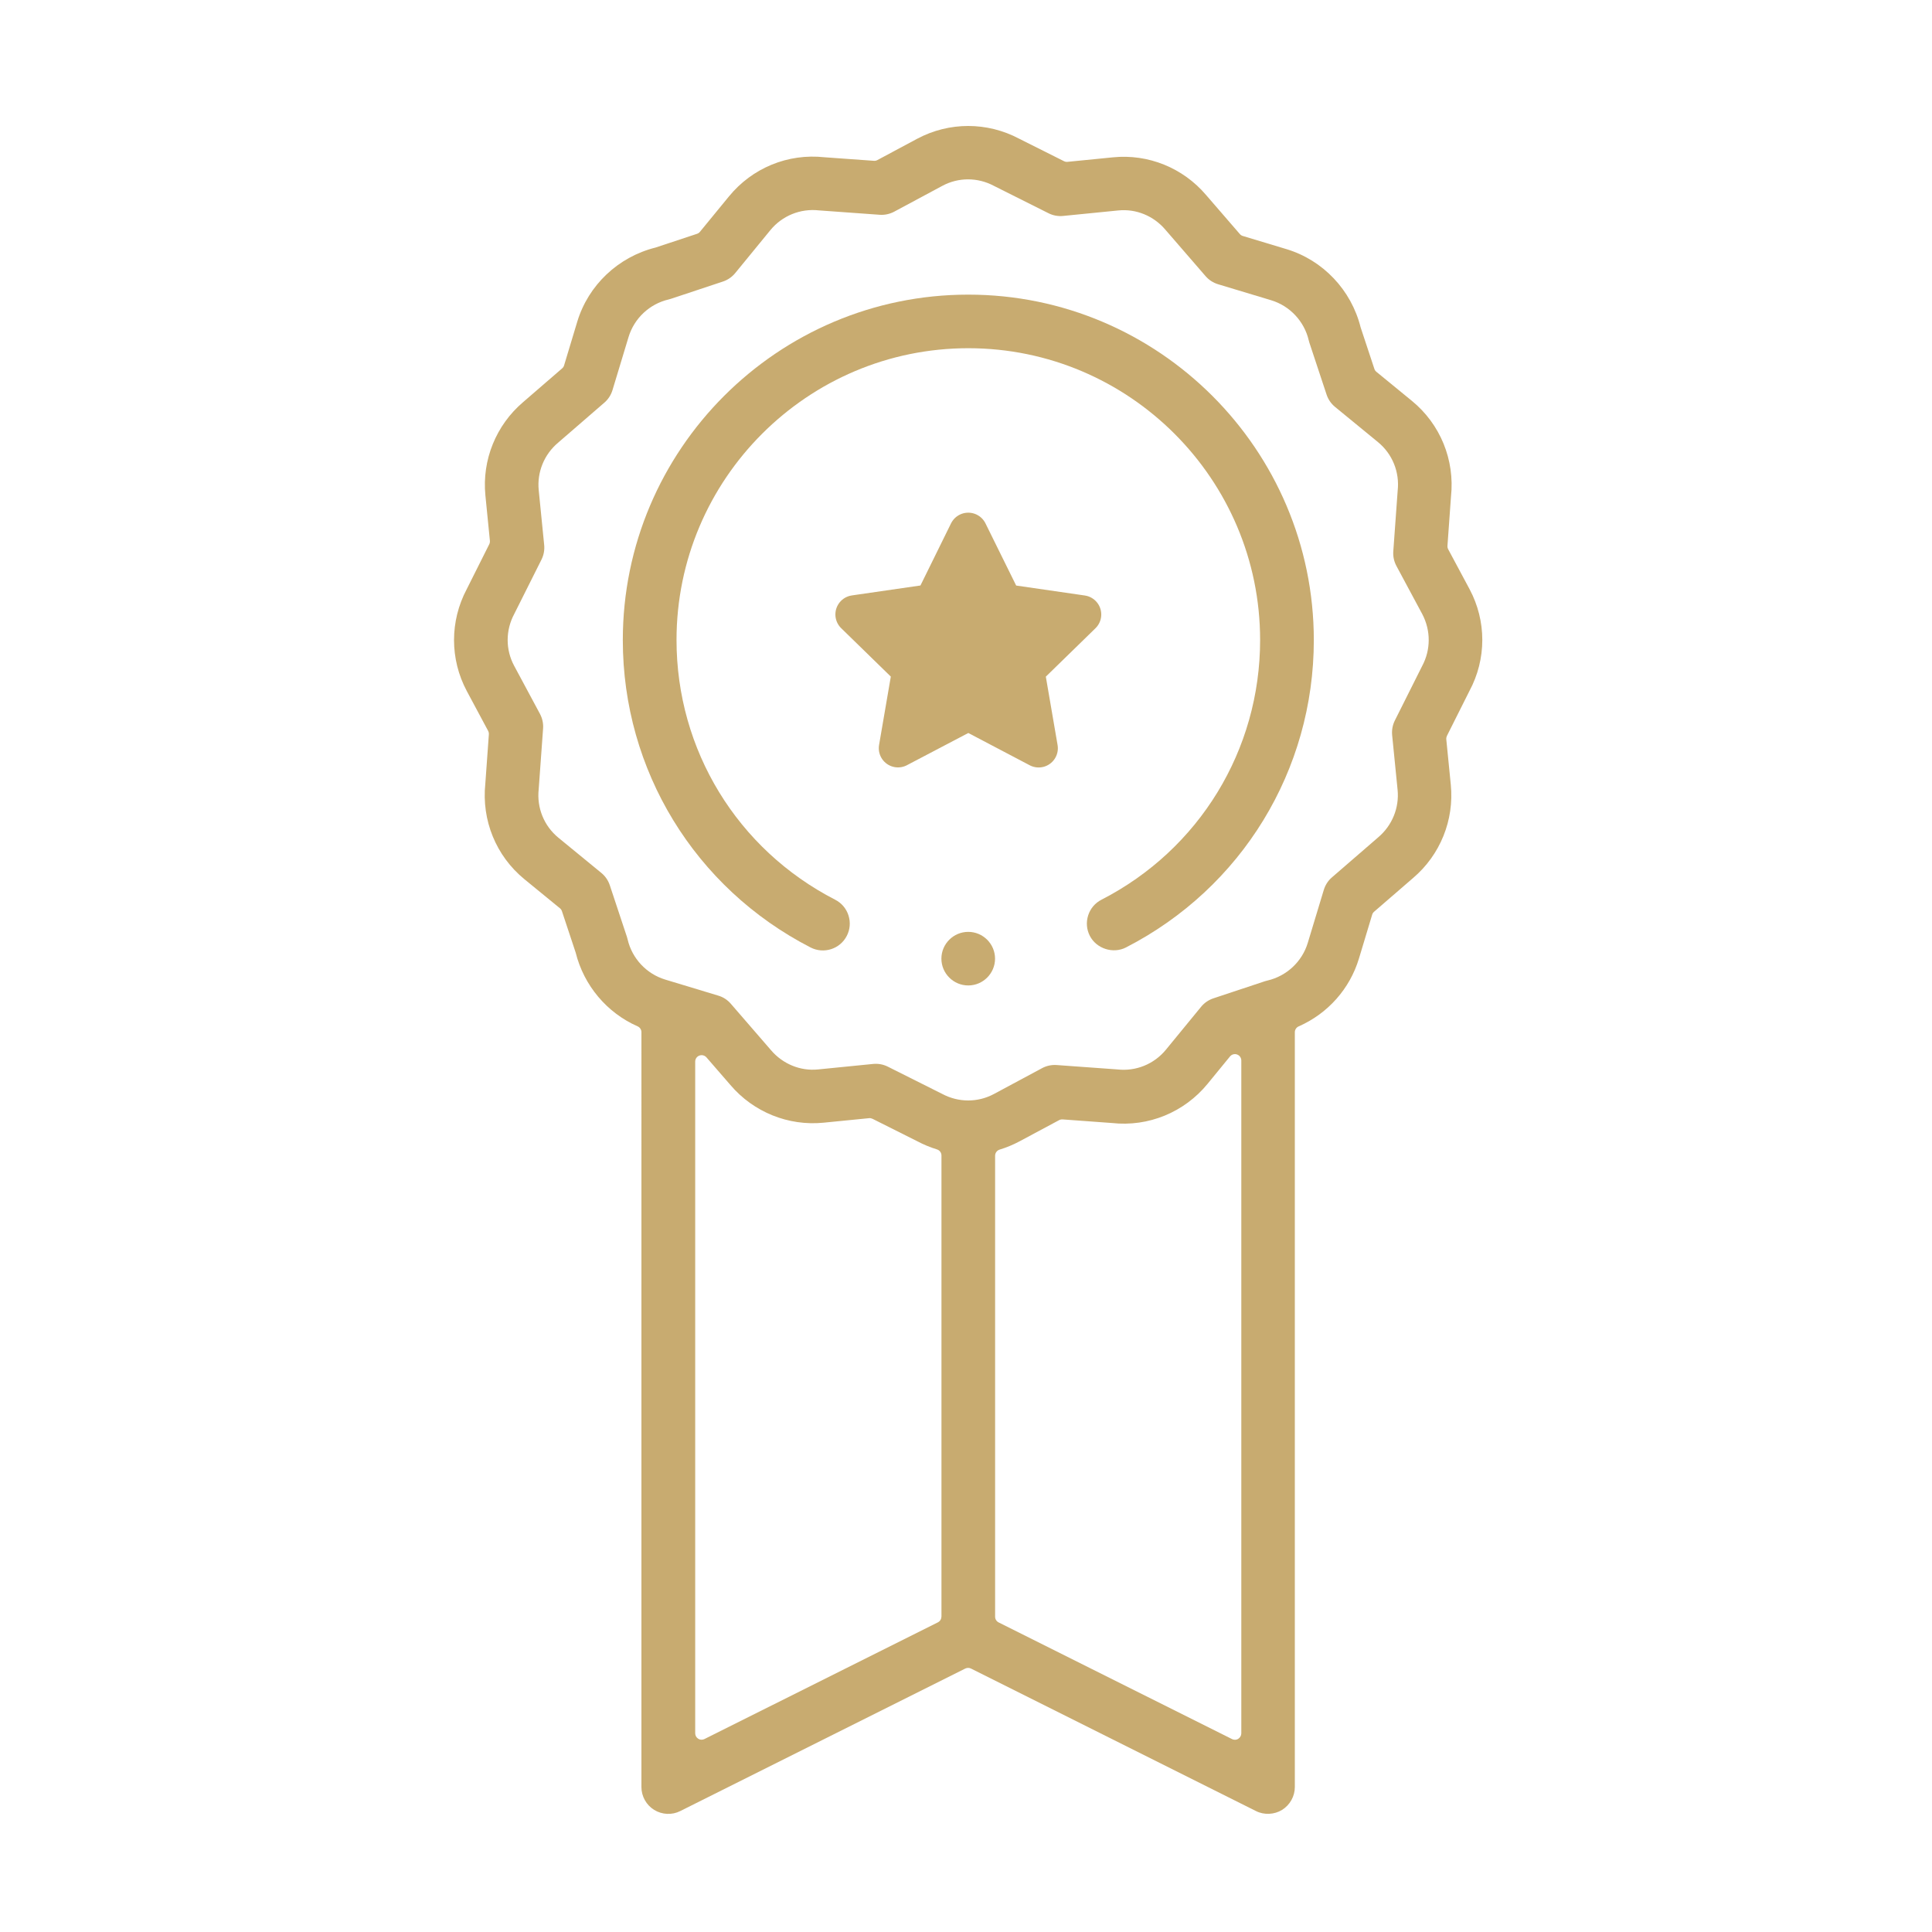 <?xml version="1.0" encoding="utf-8"?>
<!-- Generator: Adobe Illustrator 24.1.2, SVG Export Plug-In . SVG Version: 6.00 Build 0)  -->
<svg version="1.1" xmlns="http://www.w3.org/2000/svg" xmlns:xlink="http://www.w3.org/1999/xlink" x="0px" y="0px"
	 viewBox="0 0 300 300" style="enable-background:new 0 0 300 300;" xml:space="preserve">
<style type="text/css">
	.st0{fill:#E94A52;}
	.st1{fill:none;stroke:#C8AB70;stroke-width:3;stroke-linecap:round;stroke-linejoin:round;stroke-miterlimit:10;}
	.st2{fill:#C8AB70;}
	.st3{fill:#FFFFFF;}
	.st4{fill:#006898;}
	.st5{fill:#272B44;}
	.st6{fill:none;stroke:#000000;stroke-width:1.441;stroke-miterlimit:10;stroke-dasharray:4.324,4.324;}
	.st7{fill:#C8AB70;stroke:#FFFFFF;stroke-width:0.75;stroke-linecap:round;stroke-miterlimit:10;}
	.st8{fill:none;stroke:#C8AB70;stroke-width:4;stroke-linecap:round;stroke-linejoin:round;stroke-miterlimit:10;}
	.st9{fill:#C7AA70;}
	.st10{fill:none;}
	.st11{fill:none;stroke:#C8AB70;stroke-width:5.24;stroke-linecap:round;stroke-miterlimit:10;}
	.st12{fill:#C8AB70;stroke:#FFFFFF;stroke-width:7.256;stroke-linecap:round;stroke-miterlimit:10;}
	.st13{fill:#C8AB70;stroke:#FFFFFF;stroke-width:0.851;stroke-linecap:round;stroke-linejoin:round;stroke-miterlimit:10;}
	.st14{fill:#888888;}
	.st15{fill:#5D4F23;}
	.st16{fill:#EC8A84;}
	.st17{fill:#FFE449;}
	.st18{opacity:0.16;fill:#006898;}
	.st19{fill:#FC4931;}
	.st20{fill:#FFFFFF;stroke:#C8AB70;stroke-width:1.5;stroke-miterlimit:10;}
	.st21{fill:#C8AB70;stroke:#FFFFFF;stroke-width:2.7;stroke-linecap:round;stroke-miterlimit:10;}
	.st22{fill:#FFFFFF;stroke:#C8AB70;stroke-width:2.75;stroke-miterlimit:10;}
	.st23{opacity:0.13;fill:#006898;enable-background:new    ;}
	.st24{fill:#FFFFFF;stroke:#006898;stroke-width:2.812;stroke-linecap:round;stroke-linejoin:round;}
	.st25{fill:none;stroke:#006898;stroke-width:1.125;}
	.st26{opacity:0.13;fill:#C8AB70;enable-background:new    ;}
	.st27{fill:none;stroke:#C8AB70;stroke-width:1.548;stroke-miterlimit:4.001;}
	.st28{opacity:0.13;fill:#FC4931;enable-background:new    ;}
	.st29{display:none;fill:#FFE449;}
	.st30{fill:#585858;}
	.st31{fill:#F9F9F9;}
	.st32{fill:#201F84;}
	.st33{fill:#6AC7A3;}
	.st34{fill:#DE7C87;}
	.st35{fill:#473CA2;}
	.st36{fill:#4D8AD7;}
	.st37{opacity:0.069;fill:#FC4931;enable-background:new    ;}
	.st38{fill:#FFFFFF;stroke:#C7AA70;stroke-width:4.292;stroke-miterlimit:10;}
	.st39{fill:none;stroke:#FFE449;stroke-width:20.623;}
	.st40{fill:none;stroke:#FC4931;stroke-width:5;}
	.st41{fill:none;stroke:#C8AB70;stroke-width:3;stroke-linecap:round;stroke-miterlimit:10;}
	.st42{fill:#FFFFFF;stroke:#C8AB70;stroke-width:3;stroke-linecap:round;stroke-miterlimit:10;}
	.st43{fill:none;stroke:#C8AB70;stroke-width:5.71;}
	.st44{enable-background:new    ;}
	.st45{fill:#C8AB70;stroke:#FFFFFF;stroke-width:4;stroke-linecap:round;stroke-miterlimit:10;}
	.st46{fill:#5D4F23;stroke:#5D4F23;stroke-width:5.956;stroke-linecap:round;stroke-linejoin:round;}
	.st47{fill:#888888;stroke:#888888;stroke-width:5.956;stroke-linecap:round;stroke-linejoin:round;}
	.st48{fill:#C8AB70;stroke:#C8AB70;stroke-width:5.965;stroke-linecap:round;stroke-linejoin:round;}
</style>
<g id="Calque_1">
	<path class="st2" d="M150.35,45.75c-29.58,0-53.64,24.06-53.64,53.64c0,20.21,11.18,38.5,29.17,47.74
		c2.04,1.04,4.56,0.24,5.61-1.81c0.51-0.99,0.6-2.12,0.26-3.18c-0.34-1.06-1.07-1.92-2.06-2.43c-15.2-7.81-24.64-23.26-24.64-40.33
		c0-24.98,20.33-45.31,45.31-45.31s45.31,20.33,45.31,45.31c0,17.07-9.44,32.53-24.64,40.33c-0.99,0.51-1.72,1.37-2.06,2.43
		c-0.34,1.06-0.25,2.19,0.26,3.18c1.02,1.99,3.61,2.83,5.61,1.8c17.99-9.24,29.17-27.53,29.17-47.74
		C203.99,69.82,179.92,45.75,150.35,45.75z"/>
	<path class="st2" d="M228.19,91.48l-3.31-6.18c-0.09-0.17-0.13-0.35-0.12-0.54l0.55-7.66c0.61-5.71-1.67-11.25-6.08-14.86
		l-5.51-4.51c-0.15-0.12-0.25-0.28-0.31-0.46l-2.13-6.43c-1.45-5.81-5.85-10.44-11.5-12.15l-6.8-2.05c-0.18-0.05-0.34-0.16-0.46-0.3
		l-5.24-6.06c-3.58-4.21-8.98-6.41-14.47-5.85l-7.05,0.7c-0.19,0.02-0.38-0.02-0.54-0.1l-6.96-3.49c-4.97-2.64-10.88-2.64-15.83,0
		l-6.18,3.31c-0.17,0.09-0.36,0.14-0.54,0.12l-7.66-0.55c-5.72-0.63-11.25,1.67-14.86,6.08l-4.51,5.5
		c-0.12,0.15-0.28,0.25-0.46,0.31l-6.43,2.13c-5.81,1.45-10.44,5.85-12.15,11.5l-2.05,6.8c-0.05,0.18-0.16,0.34-0.3,0.46l-6.06,5.24
		c-4.21,3.58-6.4,8.99-5.86,14.47l0.7,7.05c0.02,0.19-0.02,0.38-0.1,0.55l-3.49,6.96c-2.64,4.97-2.64,10.88,0,15.83l3.31,6.18
		c0.09,0.17,0.13,0.35,0.12,0.54l-0.55,7.66c-0.6,5.7,1.67,11.25,6.08,14.85l5.51,4.51c0.15,0.12,0.25,0.28,0.31,0.46l2.13,6.42
		c1.27,5.11,4.86,9.36,9.62,11.45c0.36,0.16,0.59,0.52,0.59,0.91V277.5c0,1.43,0.76,2.79,1.98,3.54c1.22,0.75,2.77,0.83,4.05,0.18
		l44.26-22.13c0.14-0.07,0.29-0.1,0.44-0.1s0.3,0.03,0.44,0.1l44.26,22.13c1.26,0.64,2.85,0.56,4.05-0.18
		c1.22-0.76,1.98-2.11,1.98-3.54V160.29c0-0.39,0.23-0.75,0.59-0.91c4.53-1.99,7.95-5.83,9.37-10.55l2.05-6.8
		c0.05-0.18,0.16-0.34,0.3-0.46l6.06-5.24c4.21-3.58,6.39-8.99,5.85-14.47l-0.7-7.05c-0.02-0.19,0.02-0.38,0.1-0.55l3.49-6.96
		C230.84,102.33,230.83,96.42,228.19,91.48z M146.18,251.03c0,0.38-0.21,0.72-0.55,0.89l-36.25,18.12c-0.14,0.07-0.29,0.1-0.44,0.1
		c-0.18,0-0.36-0.05-0.52-0.15c-0.29-0.18-0.47-0.5-0.47-0.85v-104.3c0-0.42,0.26-0.79,0.65-0.93c0.39-0.15,0.83-0.03,1.1,0.28
		l3.72,4.29c3.58,4.21,9,6.4,14.47,5.85l7.05-0.7c0.18-0.03,0.37,0.02,0.55,0.1l6.96,3.49c0.96,0.51,1.98,0.93,3.04,1.26
		c0.42,0.13,0.7,0.51,0.7,0.95V251.03z M192.75,269.15c0,0.34-0.18,0.66-0.47,0.85c-0.16,0.1-0.34,0.15-0.52,0.15
		c-0.15,0-0.3-0.03-0.44-0.1l-36.25-18.12c-0.34-0.17-0.55-0.51-0.55-0.89v-71.58c0-0.44,0.29-0.82,0.7-0.95
		c1.06-0.32,2.09-0.75,3.05-1.26l6.18-3.31c0.17-0.09,0.35-0.13,0.54-0.12l7.66,0.56c5.69,0.63,11.25-1.67,14.86-6.08l3.48-4.25
		c0.27-0.33,0.71-0.45,1.1-0.31c0.4,0.14,0.66,0.52,0.66,0.94V269.15z M220.84,103.4c-0.02,0.03-0.03,0.07-0.04,0.08l-4.2,8.38
		c-0.36,0.71-0.5,1.5-0.43,2.28l0.85,8.53c0.27,2.77-0.85,5.51-2.99,7.33l-7.21,6.24c-0.6,0.51-1.03,1.19-1.26,1.94l-2.49,8.23
		c-0.88,2.91-3.27,5.14-6.23,5.84c-0.13,0.03-0.25,0.06-0.38,0.1l-8.04,2.67c-0.75,0.25-1.41,0.7-1.91,1.31l-5.46,6.66
		c-1.84,2.25-4.67,3.4-7.55,3.07l-9.41-0.68c-0.78-0.06-1.58,0.11-2.27,0.48l-7.49,4.02c-1.25,0.67-2.62,1-3.99,1
		c-1.38,0-2.76-0.34-4.02-1.01l-8.46-4.24c-0.71-0.36-1.52-0.5-2.29-0.42l-8.52,0.85c-2.76,0.29-5.5-0.84-7.33-2.99l-6.24-7.21
		c-0.52-0.6-1.19-1.04-1.95-1.26l-8.23-2.49c-2.91-0.88-5.15-3.27-5.84-6.23c-0.03-0.12-0.06-0.24-0.1-0.37l-2.67-8.05
		c-0.25-0.75-0.7-1.41-1.31-1.91l-6.66-5.46c-2.25-1.84-3.39-4.66-3.07-7.55l0.68-9.41c0.06-0.79-0.11-1.57-0.48-2.27l-4.02-7.49
		c-1.34-2.5-1.33-5.5,0.01-8.01l4.24-8.46c0.35-0.7,0.5-1.49,0.42-2.28l-0.85-8.53c-0.27-2.77,0.84-5.51,2.99-7.33l7.21-6.24
		c0.6-0.52,1.03-1.19,1.26-1.95l2.49-8.23c0.88-2.91,3.26-5.15,6.23-5.84c0.12-0.03,0.23-0.06,0.35-0.1l8.07-2.68
		c0.75-0.25,1.41-0.7,1.91-1.31l5.46-6.67c1.84-2.25,4.67-3.39,7.55-3.07l9.41,0.68c0.79,0.06,1.57-0.11,2.27-0.48l7.49-4.02
		c2.5-1.34,5.49-1.33,8.01,0.02l8.46,4.24c0.71,0.36,1.5,0.5,2.28,0.42l8.54-0.85c2.77-0.29,5.51,0.84,7.33,2.99l6.24,7.21
		c0.52,0.6,1.19,1.03,1.95,1.26l8.23,2.48c2.91,0.88,5.15,3.27,5.84,6.23c0.03,0.12,0.06,0.24,0.1,0.36l2.67,8.06
		c0.25,0.75,0.7,1.41,1.31,1.91l6.66,5.46c2.25,1.84,3.39,4.66,3.07,7.55l-0.68,9.41c-0.06,0.79,0.11,1.57,0.48,2.27l4.02,7.49
		C222.19,97.91,222.18,100.9,220.84,103.4z"/>
	<path class="st2" d="M150.35,144.7c-2.3,0-4.17,1.87-4.17,4.16c0,2.29,1.87,4.16,4.17,4.16c2.29,0,4.16-1.87,4.16-4.16
		C154.51,146.57,152.64,144.7,150.35,144.7z"/>
	<path id="Tracé_10280" class="st48" d="M150.35,82.59l5.46,11.06l12.21,1.77l-8.83,8.61l2.09,12.16l-10.92-5.74l-10.92,5.73
		l2.09-12.16l-8.83-8.61l12.21-1.77L150.35,82.59z"/>
</g>
<g id="Calque_2">
</g>
</svg>
